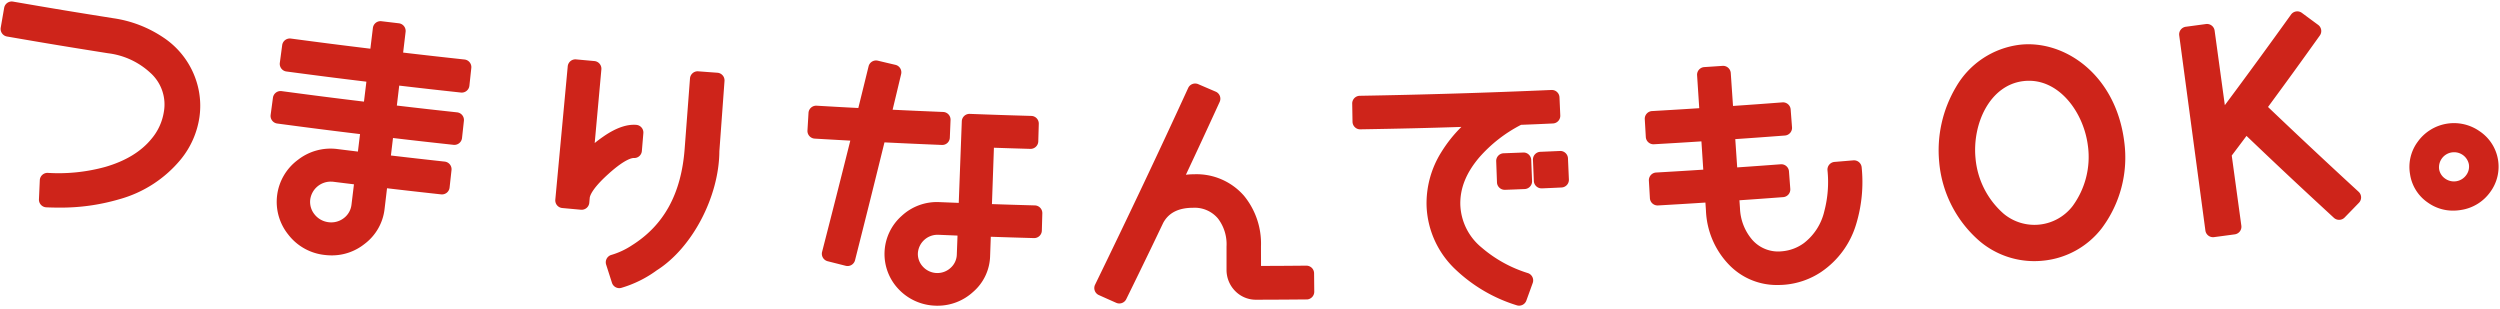 <svg id="レイヤー_1" data-name="レイヤー 1" xmlns="http://www.w3.org/2000/svg" viewBox="0 0 542 67">
  <defs>
    <style>
      .cls-1 {
        fill: #ce241a;
        fill-rule: evenodd;
      }
    </style>
  </defs>
  <path class="cls-1" d="M539.855,41.671a9.513,9.513,0,0,1-6.253,3.84,10.749,10.749,0,0,1-1.784.153,9.331,9.331,0,0,1-5.444-1.732,9.065,9.065,0,0,1-3.881-6.194,9.157,9.157,0,0,1,1.695-7.038,9.662,9.662,0,0,1,13.393-2.247,9.242,9.242,0,0,1,2.274,13.218Zm-4.6-6.048a3.257,3.257,0,0,0-3.215-2.618,3.136,3.136,0,0,0-.536.045,3.261,3.261,0,0,0-2.7,3.655,3.075,3.075,0,0,0,1.28,2,3.278,3.278,0,0,0,4.616-.774A3.072,3.072,0,0,0,535.252,35.623Zm-26.94,11.534a1.674,1.674,0,0,1-2.33.061c-7.755-7.15-11.74-10.882-18.942-17.755-1.1,1.478-1.95,2.6-3.2,4.259l2.082,15.208a1.668,1.668,0,0,1-1.429,1.877c-1.8.245-2.694.366-4.49.6a1.693,1.693,0,0,1-.223.015,1.669,1.669,0,0,1-1.654-1.446L472.455,7.675A1.667,1.667,0,0,1,473.889,5.8c1.745-.233,2.618-.351,4.361-.589a1.677,1.677,0,0,1,1.881,1.426L482.344,22.8c4.832-6.489,9.647-13.079,14.35-19.639a1.669,1.669,0,0,1,2.353-.369c1.409,1.043,2.113,1.562,3.525,2.6A1.662,1.662,0,0,1,502.94,7.7c-4.511,6.307-6.881,9.578-11.234,15.494,6.446,6.15,13.048,12.329,19.642,18.384a1.664,1.664,0,0,1,.069,2.386C510.177,45.245,509.557,45.883,508.312,47.157ZM443.071,56.5a19.35,19.35,0,0,1-2.073.112,18.343,18.343,0,0,1-11.725-4.255,25.57,25.57,0,0,1-8.853-17.192,26.913,26.913,0,0,1,3.657-16.328A18.544,18.544,0,0,1,437.906,9.7c9.706-1.086,20.826,6.493,22.637,21.069a25.589,25.589,0,0,1-4.906,18.747A18.27,18.27,0,0,1,443.071,56.5Zm9.6-24.789c-.843-7.063-5.9-14.2-12.787-14.2a10.437,10.437,0,0,0-1.108.06c-7.44.817-11.23,9.366-10.475,16.819a18.05,18.05,0,0,0,6.084,11.939,10.441,10.441,0,0,0,14.948-1.643A18.03,18.03,0,0,0,452.674,31.715ZM394.865,58.936a16.786,16.786,0,0,1-8.072,2.8q-.692.051-1.363.051a14.34,14.34,0,0,1-10.7-4.518,17.9,17.9,0,0,1-4.88-11.627l-.114-1.727c-3.733.242-6.084.384-10.272.625a1.684,1.684,0,0,1-1.209-.419,1.661,1.661,0,0,1-.556-1.148l-.221-3.808a1.667,1.667,0,0,1,1.571-1.761c4.167-.24,6.507-.383,10.219-.623l-.4-6.132c-3.742.243-6.1.385-10.291.627a1.682,1.682,0,0,1-1.208-.42,1.663,1.663,0,0,1-.557-1.149l-.224-3.867a1.67,1.67,0,0,1,1.572-1.76c4.173-.241,6.517-.382,10.235-.623l-.467-7.14a1.668,1.668,0,0,1,1.558-1.772c1.585-.1,2.378-.157,3.964-.264a1.672,1.672,0,0,1,1.78,1.549l.487,7.139c3.905-.266,6.345-.443,10.706-.775a1.67,1.67,0,0,1,1.793,1.536l.294,3.864a1.67,1.67,0,0,1-1.539,1.788c-4.384.332-6.836.51-10.764.779l.417,6.132c3.406-.234,5.585-.391,9.434-.679a1.668,1.668,0,0,1,1.791,1.537l.286,3.8a1.669,1.669,0,0,1-1.541,1.787c-3.868.289-6.06.448-9.484.682l.118,1.727a11.091,11.091,0,0,0,2.672,6.856,7.468,7.468,0,0,0,6.417,2.477,9.322,9.322,0,0,0,4.8-1.8,12.17,12.17,0,0,0,4.4-6.91,24.853,24.853,0,0,0,.681-8.865,1.668,1.668,0,0,1,1.528-1.8l4.079-.341a1.675,1.675,0,0,1,1.805,1.519A31.4,31.4,0,0,1,402.4,48.647,19.057,19.057,0,0,1,394.865,58.936Zm-60.589-18.1h-.07a1.669,1.669,0,0,1-1.669-1.6l-.193-4.586a1.669,1.669,0,0,1,1.6-1.735c1.7-.07,2.55-.107,4.25-.183a1.635,1.635,0,0,1,1.2.435,1.668,1.668,0,0,1,.542,1.156l.2,4.585a1.668,1.668,0,0,1-1.595,1.739C336.84,40.731,335.985,40.768,334.276,40.84Zm-8,.314-.061,0a1.672,1.672,0,0,1-1.67-1.606l-.169-4.587a1.669,1.669,0,0,1,1.608-1.727c1.7-.063,2.549-.094,4.25-.161a1.613,1.613,0,0,1,1.2.441,1.665,1.665,0,0,1,.535,1.159l.182,4.585a1.671,1.671,0,0,1-1.6,1.731C328.838,41.058,327.983,41.092,326.275,41.154Zm3.5-14.092a30.589,30.589,0,0,0-9.113,7.116c-2.839,3.361-4.168,6.726-4.063,10.287a12.537,12.537,0,0,0,4.618,9.208,28.133,28.133,0,0,0,10.033,5.54,1.665,1.665,0,0,1,1.042,2.146l-1.38,3.813a1.673,1.673,0,0,1-2.1,1.014,33.639,33.639,0,0,1-13.22-7.721,19.9,19.9,0,0,1-6.314-13.913,20.855,20.855,0,0,1,3.19-11.547,29.131,29.131,0,0,1,4.364-5.485c-7.775.251-12.9.37-21.909.523a1.607,1.607,0,0,1-1.19-.469,1.661,1.661,0,0,1-.509-1.17l-.067-3.932a1.668,1.668,0,0,1,1.642-1.7c13.793-.235,27.774-.659,41.554-1.261a1.668,1.668,0,0,1,1.743,1.593l.172,3.93a1.668,1.668,0,0,1-1.6,1.737C333.892,26.9,332.44,26.958,329.776,27.062Zm-46.5,37.858c-4.4.04-6.6.054-10.994.064h-.015a6.261,6.261,0,0,1-4.443-1.847,6.509,6.509,0,0,1-1.912-4.584l0-5.126a9.157,9.157,0,0,0-1.852-6.043,6.586,6.586,0,0,0-5.4-2.335c-3.115.007-5.246,1.041-6.463,3.243-1.021,2.143-1.555,3.259-2.628,5.488-2.145,4.438-3.224,6.655-5.4,11.083a1.669,1.669,0,0,1-2.179.789c-1.506-.668-2.257-1-3.759-1.677a1.664,1.664,0,0,1-.819-2.248c7.393-15.2,14-29.144,20.181-42.642a1.671,1.671,0,0,1,2.182-.836c1.514.651,2.272.977,3.787,1.625a1.663,1.663,0,0,1,.861,2.225c-2.947,6.427-4.636,10.074-7.321,15.791a16.018,16.018,0,0,1,1.843-.107A13.637,13.637,0,0,1,269.7,42.445,16.346,16.346,0,0,1,273.38,53.42l.01,4.234c3.674-.01,5.836-.024,9.818-.061a1.709,1.709,0,0,1,1.186.477,1.661,1.661,0,0,1,.5,1.174l.038,3.981a1.678,1.678,0,0,1-1.654,1.7ZM225.35,51.161a1.665,1.665,0,0,1-1.195.456c-3.815-.107-5.98-.174-9.35-.289l-.148,4.174a10.638,10.638,0,0,1-3.716,7.81,11.37,11.37,0,0,1-7.688,2.966c-.166,0-.333,0-.5-.01a11.447,11.447,0,0,1-7.978-3.618,11.039,11.039,0,0,1,.708-15.843,11.213,11.213,0,0,1,8.194-2.988c1.714.069,2.8.113,4.179.165l.662-17.694a1.666,1.666,0,0,1,1.732-1.6c5.334.2,8,.286,13.337.44a1.668,1.668,0,0,1,1.622,1.713l-.11,3.814a1.675,1.675,0,0,1-1.718,1.619c-3.231-.093-5.1-.151-7.9-.247l-.428,12.218c3.352.115,5.506.18,9.3.286a1.668,1.668,0,0,1,1.623,1.714L225.872,50A1.662,1.662,0,0,1,225.35,51.161Zm-21.965-.26c-.055,0-.111,0-.167,0a4.266,4.266,0,0,0-4.222,4,4.012,4.012,0,0,0,1.087,2.91,4.245,4.245,0,0,0,6.028.246,4.019,4.019,0,0,0,1.323-2.81l.156-4.172C206.2,51.015,205.11,50.972,203.385,50.9Zm.8-19.477c-5.046-.207-7.788-.33-12.433-.558-2.445,9.934-3.764,15.211-6.38,25.549a1.668,1.668,0,0,1-1.618,1.259,1.711,1.711,0,0,1-.41-.051c-1.565-.395-2.347-.592-3.91-.989a1.668,1.668,0,0,1-1.205-2.029c2.529-9.849,3.827-14.964,6.117-24.119-2.678-.142-4.557-.248-7.718-.434a1.67,1.67,0,0,1-1.57-1.762l.225-3.808a1.667,1.667,0,0,1,1.765-1.566c3.679.215,5.733.331,9.035.5.818-3.307,1.323-5.355,2.224-9.033a1.667,1.667,0,0,1,2.012-1.226c1.522.364,2.284.545,3.807.9a1.664,1.664,0,0,1,1.241,2.007c-.753,3.164-1.2,5.034-1.849,7.724,3.942.191,6.487.3,10.961.487a1.669,1.669,0,0,1,1.6,1.734l-.157,3.812A1.639,1.639,0,0,1,204.187,31.424ZM142.381,58.61a24.857,24.857,0,0,1-7.682,3.8,1.648,1.648,0,0,1-.437.059,1.672,1.672,0,0,1-1.59-1.159l-1.26-3.938a1.665,1.665,0,0,1,1.152-2.113,16.5,16.5,0,0,0,4.442-2.078c6.957-4.368,10.691-11.2,11.426-20.9L149.59,17a1.666,1.666,0,0,1,.577-1.138,1.633,1.633,0,0,1,1.215-.4c1.659.125,2.488.186,4.146.307a1.667,1.667,0,0,1,1.545,1.783L155.96,32.774C155.9,42.658,150.068,53.755,142.381,58.61Zm-4.964-24.353c-.268-.018-1.807.1-5.543,3.481-3.656,3.3-4,4.821-4.025,5.207l-.091,1.018a1.668,1.668,0,0,1-1.661,1.513c-.051,0-.1,0-.152-.006L121.9,45.1a1.666,1.666,0,0,1-1.509-1.813l2.693-28.906a1.668,1.668,0,0,1,1.818-1.505l3.962.361a1.669,1.669,0,0,1,1.514,1.811l-1.447,15.962q.954-.771,1.966-1.467c2.632-1.811,5-2.642,7.057-2.472a1.67,1.67,0,0,1,1.526,1.8l-.324,3.861A1.652,1.652,0,0,1,137.417,34.257Zm-35.652-15.67a1.67,1.67,0,0,1-1.842,1.477c-5.422-.587-8.354-.916-13.373-1.507l-.513,4.327c4.864.572,7.736.895,13.057,1.473a1.667,1.667,0,0,1,1.48,1.838l-.408,3.732A1.669,1.669,0,0,1,98.325,31.4c-5.362-.582-8.248-.906-13.124-1.48l-.451,3.794c4.282.5,6.913.8,11.66,1.321a1.669,1.669,0,0,1,1.478,1.838l-.417,3.792a1.667,1.667,0,0,1-1.843,1.475c-4.771-.523-7.415-.821-11.72-1.327l-.527,4.442a11.039,11.039,0,0,1-4.436,7.7,11.309,11.309,0,0,1-7.018,2.412,13,13,0,0,1-1.6-.1,11.492,11.492,0,0,1-7.836-4.419,11.309,11.309,0,0,1,2.1-16.194A11.489,11.489,0,0,1,73.2,32.321c1.8.225,2.935.364,4.395.542l.46-3.793c-6.811-.825-10.649-1.316-17.947-2.288a1.669,1.669,0,0,1-1.434-1.873l.5-3.722a1.668,1.668,0,0,1,1.877-1.432c7.277.971,11.1,1.459,17.858,2.278l.524-4.325C72.879,16.914,69.161,16.439,62.1,15.5a1.668,1.668,0,0,1-1.435-1.872l.512-3.841a1.667,1.667,0,0,1,.642-1.1,1.686,1.686,0,0,1,1.235-.328c7.017.934,10.717,1.407,17.243,2.2l.546-4.5A1.668,1.668,0,0,1,82.7,4.6l3.767.449A1.669,1.669,0,0,1,87.934,6.9L87.4,11.4c4.93.579,7.854.907,13.3,1.5a1.667,1.667,0,0,1,1.48,1.838ZM72.312,39.414a4.664,4.664,0,0,0-.576-.036,4.481,4.481,0,0,0-4.473,3.851,4.3,4.3,0,0,0,.895,3.207,4.561,4.561,0,0,0,3.059,1.738,4.484,4.484,0,0,0,3.354-.907A4.258,4.258,0,0,0,76.2,44.4h0l.538-4.442C75.264,39.781,74.126,39.64,72.312,39.414ZM39.221,34.525A26.346,26.346,0,0,1,25.849,43.2,45.057,45.057,0,0,1,12.7,45.009q-1.314,0-2.663-.061a1.668,1.668,0,0,1-1.594-1.739l.185-4.138a1.668,1.668,0,0,1,1.751-1.59,38.088,38.088,0,0,0,12.462-1.3c4.4-1.276,7.774-3.333,10.025-6.111a11.882,11.882,0,0,0,2.644-5.743,9.2,9.2,0,0,0-2.981-8.6,16.375,16.375,0,0,0-9.119-4.184c-8.776-1.391-13.072-2.1-21.886-3.627A1.666,1.666,0,0,1,.158,5.994L.9,1.707A1.667,1.667,0,0,1,2.834.349C11.568,1.86,15.843,2.568,24.613,3.958A26.114,26.114,0,0,1,35.337,8.076a17.871,17.871,0,0,1,7.144,9.235,17.489,17.489,0,0,1,.757,8.095A18.771,18.771,0,0,1,39.221,34.525Z"/>
</svg>
